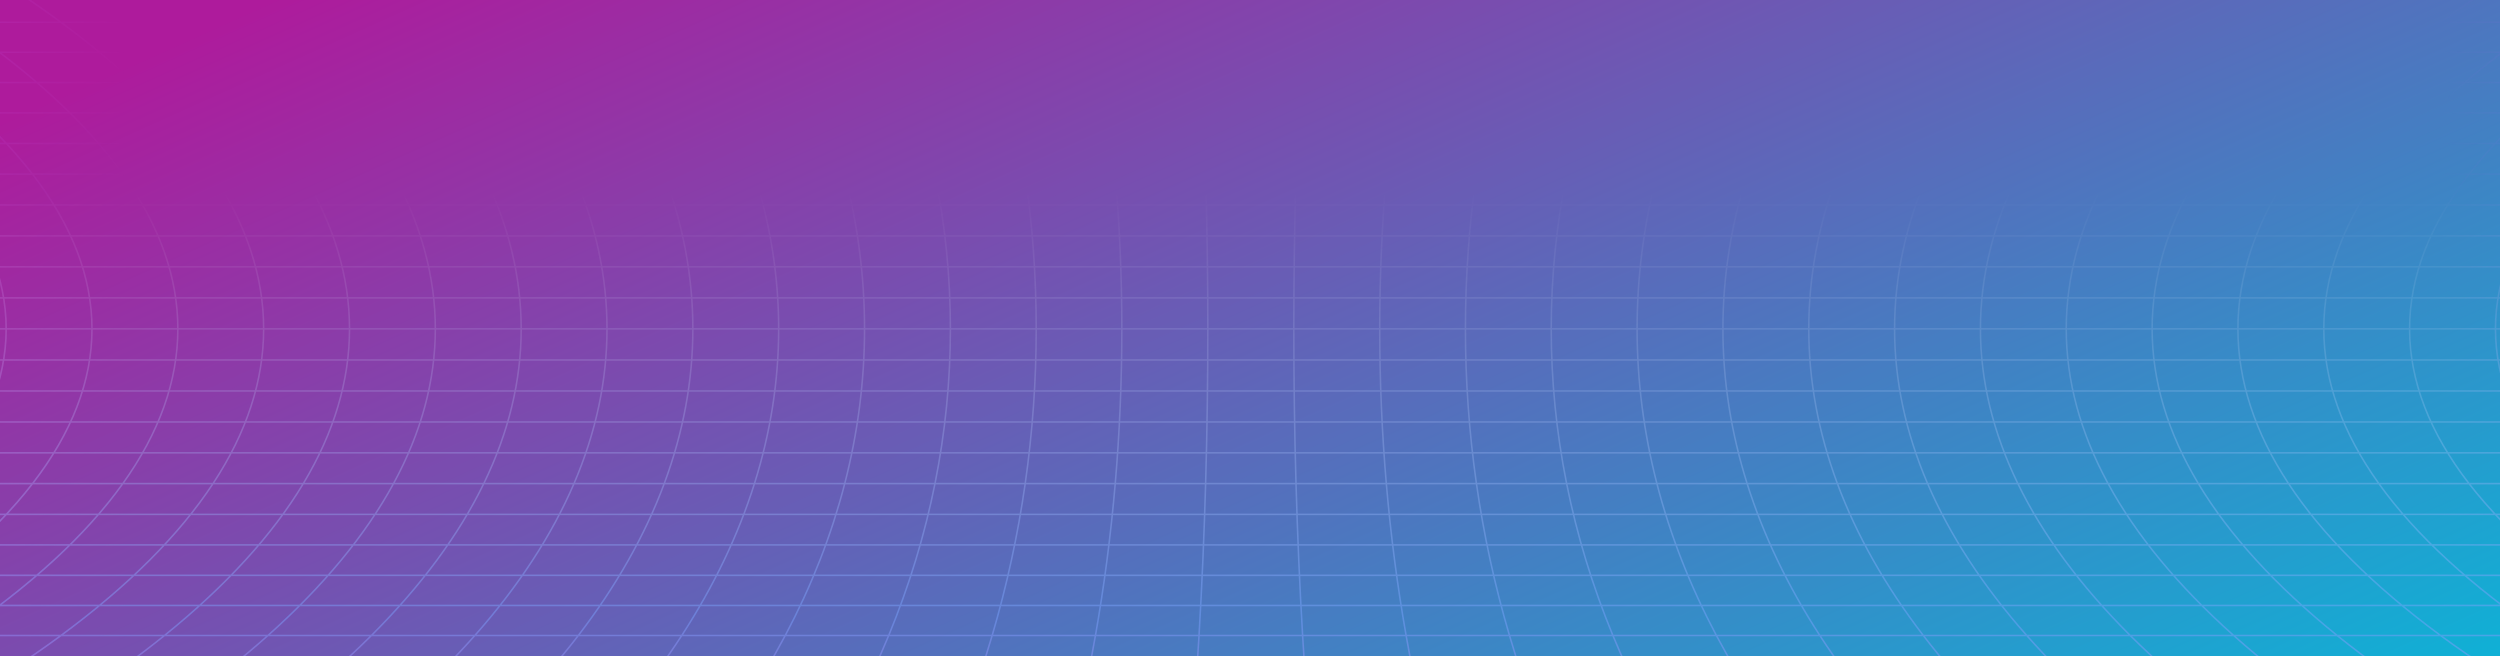 <?xml version="1.0" encoding="utf-8"?>
<svg xmlns="http://www.w3.org/2000/svg" width="1600" height="420" viewBox="0 0 1600 420" fill="none">
<g clip-path="url(#clip0_281_7087)">
<rect width="1600" height="420" fill="url(#paint0_linear_281_7087)"/>
<g opacity="0.45">
<path d="M2251.13 588C1379.09 362.867 1379.09 58.124 2251.13 -167M2151.07 588C1339.16 362.867 1339.16 58.124 2151.07 -167M2051.06 588C1299.29 362.867 1299.29 58.124 2051.06 -167M1950.99 588C1259.36 362.867 1259.36 58.124 1950.99 -167M1850.98 588C1219.49 362.867 1219.49 58.124 1850.98 -167M1750.92 588C1179.56 362.867 1179.56 58.124 1750.92 -167M1650.86 588C1139.69 362.867 1139.69 58.124 1650.86 -167M1550.84 588C1099.76 362.867 1099.76 58.124 1550.84 -167M1450.78 588C1059.89 362.867 1059.89 58.124 1450.78 -167M1350.77 588C1019.96 362.867 1019.96 58.124 1350.77 -167M1250.71 588C980.087 362.867 980.087 58.124 1250.71 -167M1150.64 588C940.162 362.867 940.162 58.124 1150.64 -167M1050.63 588C900.287 362.867 900.287 58.124 1050.63 -167M950.569 588C860.513 362.867 860.513 58.124 950.569 -167M850.557 588C820.538 362.867 820.538 58.124 850.557 -167M750.494 588C780.513 362.867 780.513 58.124 750.494 -167M650.432 588C740.488 362.867 740.488 58.124 650.432 -167M550.419 588C700.763 362.867 700.763 58.124 550.419 -167M450.357 588C660.888 362.867 660.888 58.124 450.357 -167M350.345 588C620.963 362.867 620.963 58.124 350.344 -167M250.282 588C581.039 362.867 581.039 58.124 250.282 -167M150.22 588C541.164 362.867 541.164 58.124 150.22 -167M50.208 588C501.239 362.867 501.239 58.124 50.208 -167M-49.855 588C461.364 362.867 461.364 58.124 -49.855 -167M-149.867 588C421.439 362.867 421.439 58.124 -149.867 -167M-249.93 588C381.564 362.867 381.564 58.124 -249.93 -167M-349.993 588C341.639 362.867 341.639 58.124 -349.993 -167M-450.005 588C301.764 362.867 301.764 58.124 -450.005 -167M-550.067 588C261.839 362.867 261.839 58.124 -550.067 -167M-650.081 588C221.963 362.867 221.963 58.124 -650.081 -167M-682 -149.97L2283 -149.97M-617.511 -132.659L2218.36 -132.66M-556.122 -115.077L2157.17 -115.077M-498.436 -97.232L2099.49 -97.232M-444.251 -79.159L2045.3 -79.159M-393.571 -60.858L1994.62 -60.858M-346.39 -42.347L1947.44 -42.347M-302.713 -23.643L1903.66 -23.643M-262.288 -4.763L1863.54 -4.763M-225.766 14.283L1826.82 14.283M-192.594 33.477L1793.65 33.477M-162.876 52.812L1763.98 52.812M-136.66 72.262L1737.66 72.262M-113.945 91.816L1714.95 91.816M-94.684 111.414L1695.73 111.414M-78.974 131.178L1680.02 131.178M-66.716 150.952L1667.77 150.952M-58.011 170.778L1658.91 170.778M-52.757 190.63L1653.91 190.63M-51.005 210.456L1652.06 210.456M-52.757 230.37L1653.91 230.37M-58.011 250.222L1658.91 250.222M-66.716 270.057L1667.77 270.057M-78.974 289.821L1680.02 289.821M-94.684 309.498L1695.73 309.498M-113.945 329.184L1714.95 329.184M-136.66 348.739L1737.66 348.738M-162.876 368.223L1763.98 368.223M-192.594 387.505L1793.65 387.505M-225.766 406.709L1826.82 406.709M-262.288 425.764L1863.54 425.763M-302.713 444.643L1903.66 444.643M-346.39 463.347L1947.44 463.347M-393.571 481.858L1994.62 481.858M-444.251 500.159L2045.3 500.159M-498.436 518.232L2099.49 518.232M-556.122 536.068L2157.17 536.068M-617.511 553.651L2218.36 553.651M-682 570.97L2283 570.97" stroke="url(#paint1_linear_281_7087)" stroke-miterlimit="10"/>
<path d="M2251.13 588C1379.09 362.867 1379.09 58.124 2251.13 -167M2151.07 588C1339.16 362.867 1339.16 58.124 2151.07 -167M2051.06 588C1299.29 362.867 1299.29 58.124 2051.06 -167M1950.99 588C1259.36 362.867 1259.36 58.124 1950.99 -167M1850.98 588C1219.49 362.867 1219.49 58.124 1850.98 -167M1750.92 588C1179.56 362.867 1179.56 58.124 1750.92 -167M1650.86 588C1139.69 362.867 1139.69 58.124 1650.86 -167M1550.84 588C1099.76 362.867 1099.76 58.124 1550.84 -167M1450.78 588C1059.89 362.867 1059.89 58.124 1450.78 -167M1350.77 588C1019.96 362.867 1019.96 58.124 1350.77 -167M1250.71 588C980.087 362.867 980.087 58.124 1250.71 -167M1150.64 588C940.162 362.867 940.162 58.124 1150.64 -167M1050.63 588C900.287 362.867 900.287 58.124 1050.63 -167M950.569 588C860.513 362.867 860.513 58.124 950.569 -167M850.557 588C820.538 362.867 820.538 58.124 850.557 -167M750.494 588C780.513 362.867 780.513 58.124 750.494 -167M650.432 588C740.488 362.867 740.488 58.124 650.432 -167M550.419 588C700.763 362.867 700.763 58.124 550.419 -167M450.357 588C660.888 362.867 660.888 58.124 450.357 -167M350.345 588C620.963 362.867 620.963 58.124 350.344 -167M250.282 588C581.039 362.867 581.039 58.124 250.282 -167M150.22 588C541.164 362.867 541.164 58.124 150.22 -167M50.208 588C501.239 362.867 501.239 58.124 50.208 -167M-49.855 588C461.364 362.867 461.364 58.124 -49.855 -167M-149.867 588C421.439 362.867 421.439 58.124 -149.867 -167M-249.93 588C381.564 362.867 381.564 58.124 -249.93 -167M-349.993 588C341.639 362.867 341.639 58.124 -349.993 -167M-450.005 588C301.764 362.867 301.764 58.124 -450.005 -167M-550.067 588C261.839 362.867 261.839 58.124 -550.067 -167M-650.081 588C221.963 362.867 221.963 58.124 -650.081 -167M-682 -149.97L2283 -149.97M-617.511 -132.659L2218.36 -132.66M-556.122 -115.077L2157.17 -115.077M-498.436 -97.232L2099.49 -97.232M-444.251 -79.159L2045.3 -79.159M-393.571 -60.858L1994.62 -60.858M-346.39 -42.347L1947.44 -42.347M-302.713 -23.643L1903.66 -23.643M-262.288 -4.763L1863.54 -4.763M-225.766 14.283L1826.82 14.283M-192.594 33.477L1793.65 33.477M-162.876 52.812L1763.98 52.812M-136.66 72.262L1737.66 72.262M-113.945 91.816L1714.95 91.816M-94.684 111.414L1695.73 111.414M-78.974 131.178L1680.02 131.178M-66.716 150.952L1667.77 150.952M-58.011 170.778L1658.91 170.778M-52.757 190.63L1653.91 190.63M-51.005 210.456L1652.06 210.456M-52.757 230.37L1653.91 230.37M-58.011 250.222L1658.91 250.222M-66.716 270.057L1667.77 270.057M-78.974 289.821L1680.02 289.821M-94.684 309.498L1695.73 309.498M-113.945 329.184L1714.95 329.184M-136.66 348.739L1737.66 348.738M-162.876 368.223L1763.98 368.223M-192.594 387.505L1793.65 387.505M-225.766 406.709L1826.82 406.709M-262.288 425.764L1863.54 425.763M-302.713 444.643L1903.66 444.643M-346.39 463.347L1947.44 463.347M-393.571 481.858L1994.62 481.858M-444.251 500.159L2045.3 500.159M-498.436 518.232L2099.49 518.232M-556.122 536.068L2157.17 536.068M-617.511 553.651L2218.36 553.651M-682 570.97L2283 570.97" stroke="url(#paint2_linear_281_7087)" stroke-miterlimit="10"/>
</g>
</g>
<defs>
<linearGradient id="paint0_linear_281_7087" x1="0" y1="0" x2="466.574" y2="1034.91" gradientUnits="userSpaceOnUse">
<stop offset="0.062" stop-color="#AE1B9C"/>
<stop offset="1" stop-color="#00BFDB"/>
</linearGradient>
<linearGradient id="paint1_linear_281_7087" x1="1016.85" y1="582" x2="1016.85" y2="123" gradientUnits="userSpaceOnUse">
<stop stop-color="#DE80FF" stop-opacity="0.779"/>
<stop offset="0.178" stop-color="#F472FF" stop-opacity="0.78"/>
<stop offset="0.408" stop-color="#7BA3FF"/>
<stop offset="1" stop-color="white" stop-opacity="0"/>
<stop offset="1" stop-color="#F368FF" stop-opacity="0"/>
</linearGradient>
<linearGradient id="paint2_linear_281_7087" x1="-327.372" y1="210.5" x2="1945.33" y2="210.5" gradientUnits="userSpaceOnUse">
<stop stop-color="#CD62FF"/>
<stop offset="0.18" stop-color="#D16FFF" stop-opacity="0"/>
<stop offset="0.831" stop-color="#C955FF" stop-opacity="0"/>
<stop offset="1" stop-color="#CF6AFF"/>
</linearGradient>
<clipPath id="clip0_281_7087">
<rect width="1600" height="420" fill="white"/>
</clipPath>
</defs>
</svg>